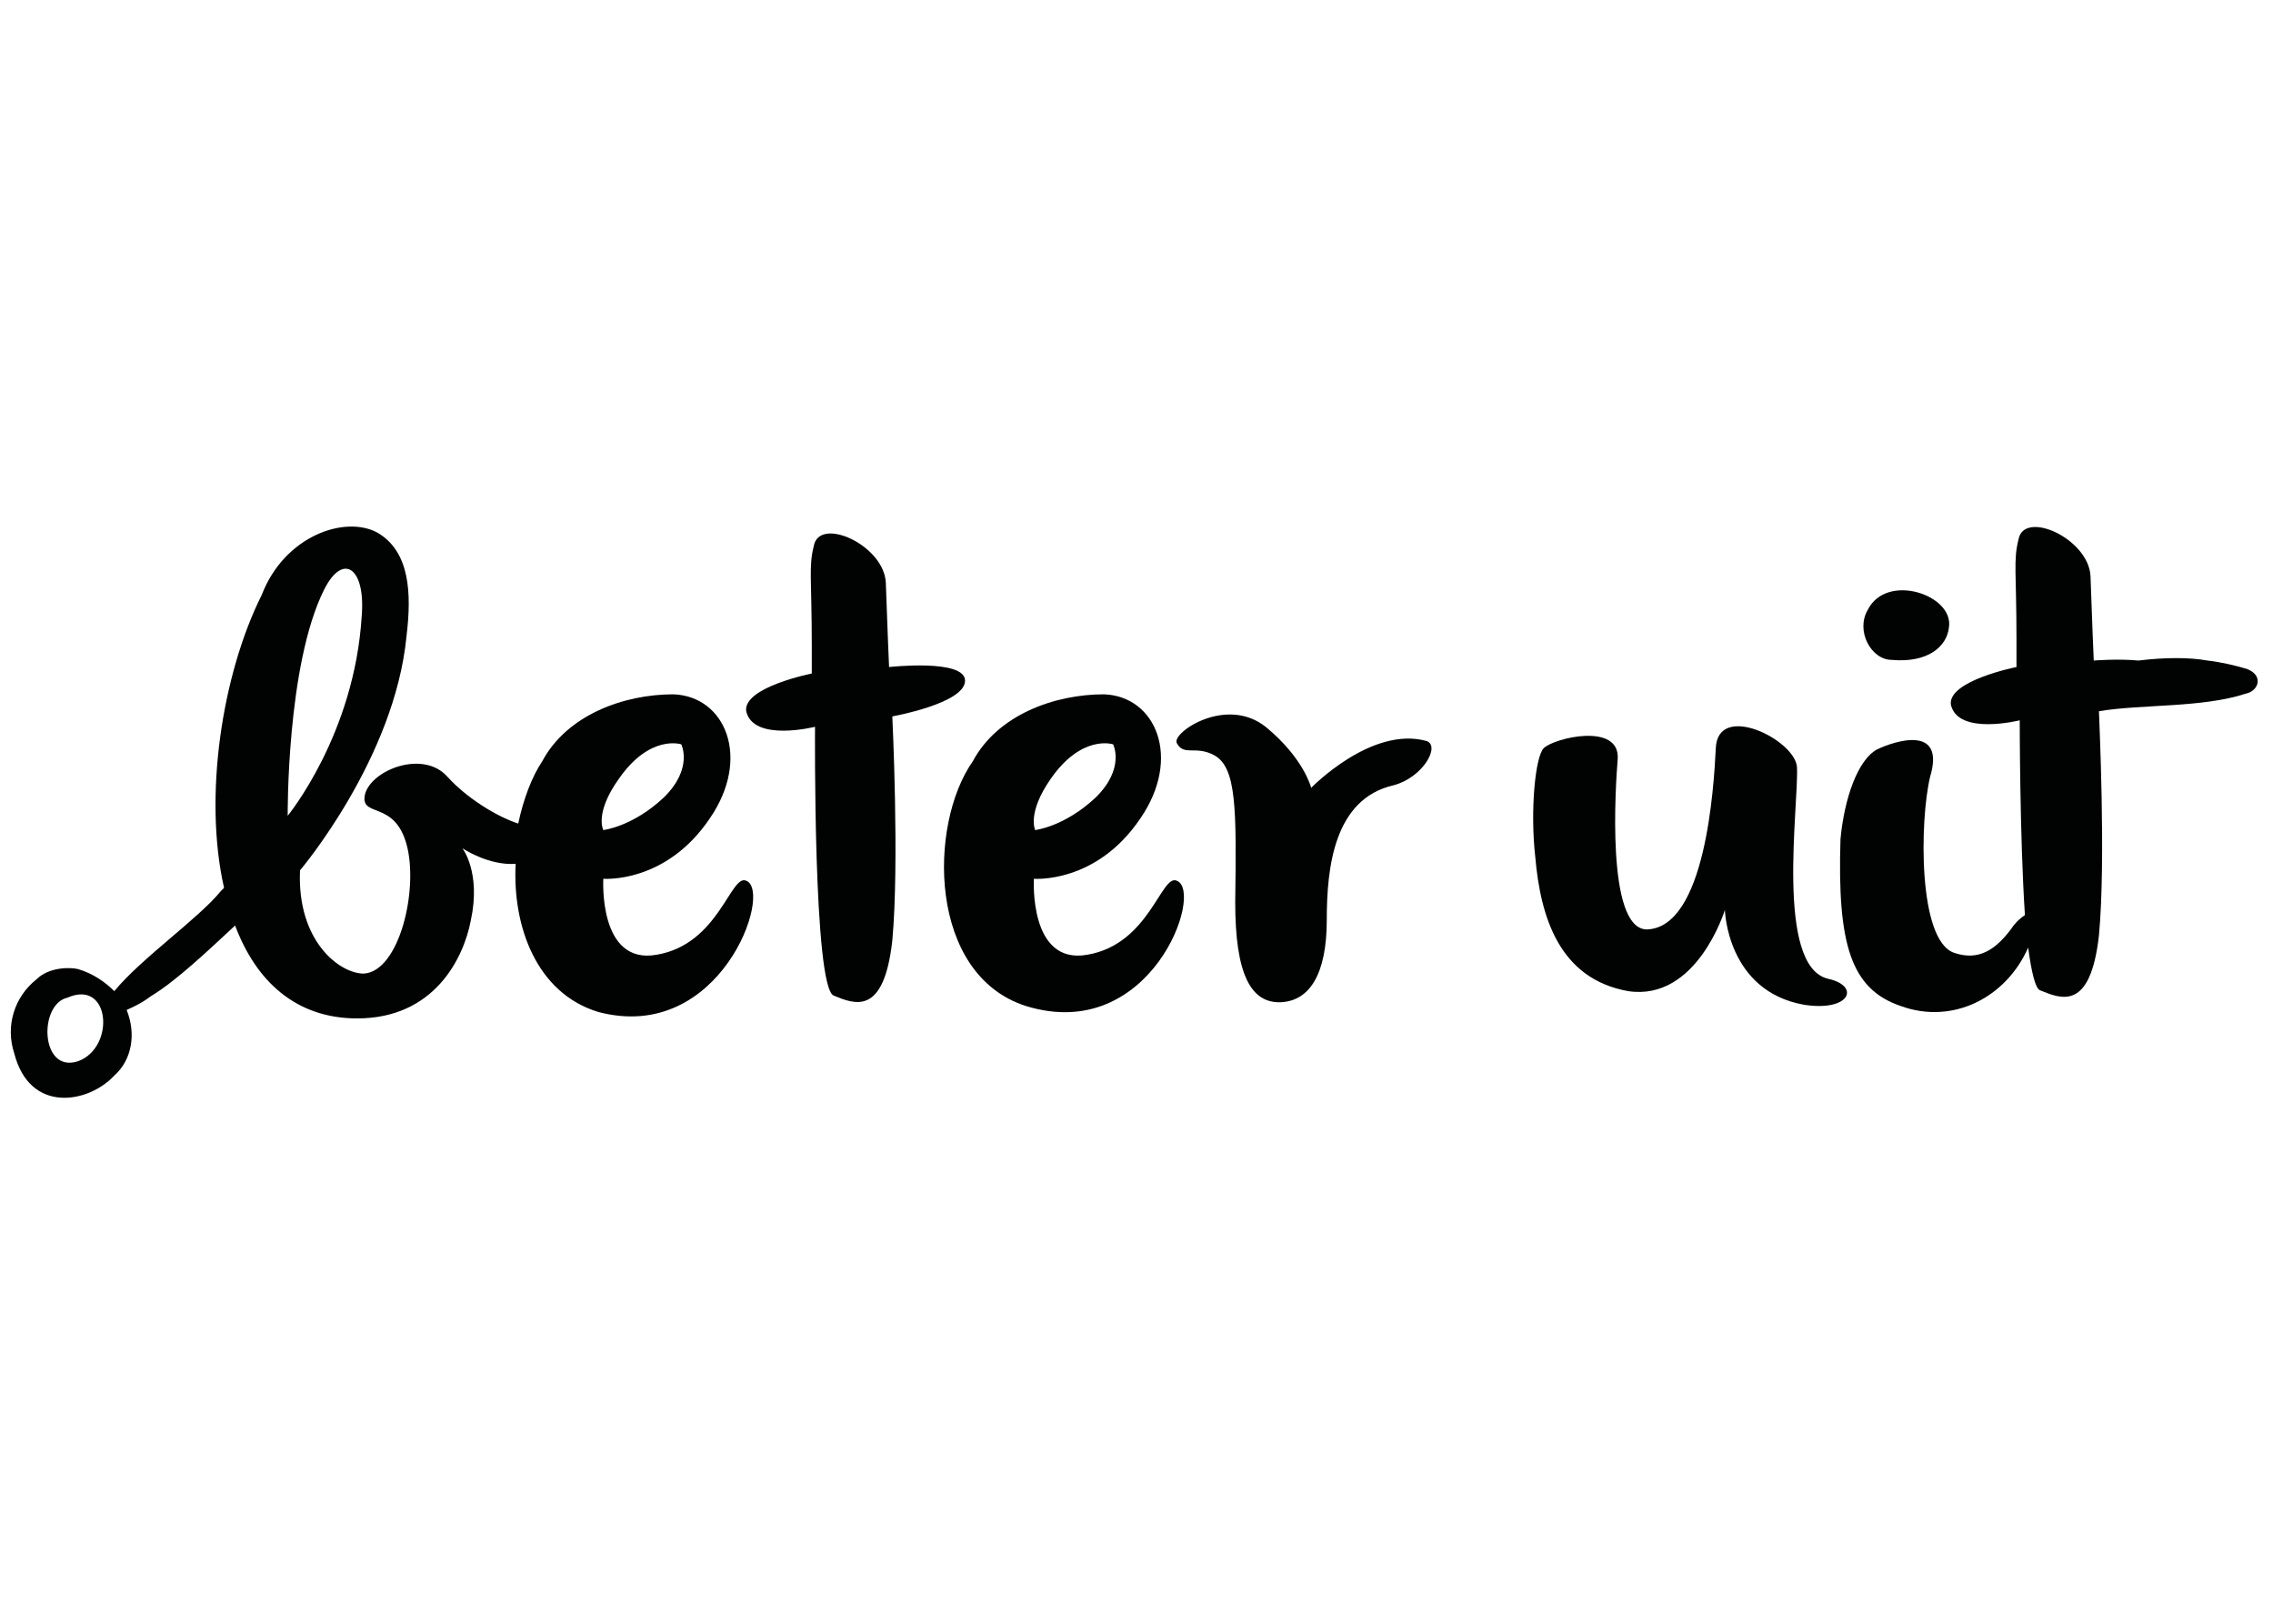 <?xml version="1.0" encoding="utf-8"?>
<!-- Generator: Adobe Illustrator 21.0.2, SVG Export Plug-In . SVG Version: 6.00 Build 0)  -->
<svg version="1.1" xmlns="http://www.w3.org/2000/svg" xmlns:xlink="http://www.w3.org/1999/xlink" x="0px" y="0px"
	 viewBox="0 0 350 250" style="enable-background:new 0 0 350 250;" xml:space="preserve">
<style type="text/css">
	.st0{fill:#010202;}
</style>
<g id="Guides">
</g>
<g id="Laag_2">
	<g>
		<path class="st0" d="M114.9,135.6c-2.4-1.1-4.2,9.8-13.8,11.4c-9,1.6-8.2-11.7-8.2-11.7s9.6,0.8,16.4-9.3
			c6.4-9.3,2.4-18.8-5.6-19.1c-7.7,0-16.4,3.2-20.2,10.3c-1.6,2.4-2.9,5.8-3.7,9.6c-3.4-1.1-8-4-10.9-7.2
			c-3.7-4.2-11.7-1.1-12.7,2.7c-0.8,3.7,4.5,0.8,6.4,7.7c1.9,6.9-1.1,19.6-6.6,19.9c-3.7,0-10.3-5-9.8-15.9c0,0,14.6-17.2,16.4-36.1
			c0.8-6.6,0.5-13-4.5-15.9c-5-2.7-14.3,0.5-17.8,9.6c-6.1,12.2-9,31-5.8,45.1c-0.3,0.3-0.3,0.3-0.5,0.5
			c-3.4,4.2-12.2,10.3-16.4,15.4c-1.3-1.3-3.2-2.7-5.6-3.4c-1.3-0.3-4.5-0.3-6.4,1.6c-3.4,2.7-4.8,7.2-3.4,11.4
			c2.4,9.3,11.4,7.7,15.4,3.4c2.7-2.4,3.4-6.4,1.9-10.1c1.1-0.5,2.4-1.1,3.7-2.1c4-2.4,9-7.2,13-10.9c3.2,8.5,9.3,14.3,18.8,14.3
			c11.9,0,16.4-9.3,17.5-15.1c1.6-7.4-1.3-11.1-1.3-11.1s4,2.7,8.2,2.4c-0.5,9.6,3.2,19.9,12.7,22.8
			C110.9,160.8,119.1,137.2,114.9,135.6z M12,163.4c-5.8,1.9-6.1-8.8-1.6-9.8C17,150.7,17.8,161.3,12,163.4z M49.9,90.8
			c2.9-5.8,6.4-3.4,5.8,4c-1.1,18.3-11.4,30.8-11.4,30.8S44.1,102.4,49.9,90.8z M95.3,119.9c4.8-6.9,9.6-5.3,9.6-5.3
			s1.9,3.7-2.7,8.2c-4.8,4.5-9.3,5-9.3,5S91.5,125.2,95.3,119.9z"/>
		<path class="st0" d="M148.6,104.8c0-3.4-11.7-2.1-11.7-2.1s-0.3-6.9-0.5-13c-0.3-5.8-10.3-10.3-11.1-5.6c-0.8,3.2-0.3,5-0.3,15.4
			c0,1.3,0,4.2,0,4.2s-10.6,2.1-10.1,5.8c1.1,4.8,10.6,2.4,10.6,2.4s-0.3,40.3,2.9,41.4c3.2,1.3,7.7,3.2,9-8.5
			c1.1-11.9,0-34.5,0-34.5S148.6,108.3,148.6,104.8z"/>
		<path class="st0" d="M181.2,135.6c-2.4-1.1-4.2,9.8-13.8,11.4c-9,1.6-8.2-11.7-8.2-11.7s9.6,0.8,16.4-9.3
			c6.4-9.3,2.4-18.8-5.6-19.1c-7.7,0-16.4,3.2-20.2,10.3c-6.9,9.8-6.9,32.9,8.2,37.7C177.2,160.8,185.5,137.2,181.2,135.6z
			 M161.8,119.9c4.8-6.9,9.6-5.3,9.6-5.3s1.9,3.7-2.7,8.2c-4.8,4.5-9.3,5-9.3,5S158.1,125.2,161.8,119.9z"/>
		<path class="st0" d="M219.7,114.1c-8.5-2.4-17.8,7.2-17.8,7.2s-1.1-4.5-6.9-9.3c-6.1-5-14.6,0.8-13.8,2.4c1.1,2.1,2.9,0.3,5.8,1.9
			c3.4,1.9,3.4,8.2,3.2,22.6c0,11.1,2.4,15.7,7.2,15.4c4.2-0.3,6.9-4.2,6.9-12.7c0-8,1.1-18.6,10.3-20.7
			C219.1,119.7,221.8,114.9,219.7,114.1z"/>
		<path class="st0" d="M281.5,150.7c-8.2-1.9-4.5-26.8-4.8-32.6c-0.3-4.2-12.2-10.1-12.5-2.9c-0.3,6.1-1.6,27.6-10.6,27.9
			c-6.4,0-4.8-22.6-4.5-26.3c0.3-5.6-9.8-3.2-11.4-1.6c-1.3,1.3-2.1,9.6-1.3,16.7c0.8,9.3,3.7,18.8,14.3,20.7
			c10.6,1.6,14.9-12.5,14.9-12.5s0.3,12.5,12.2,14.6C284.9,155.8,286.5,151.8,281.5,150.7z"/>
		<path class="st0" d="M291.3,101.6c5.6,0.5,8.5-2.1,8.8-5c0.8-5-9.6-8.5-12.5-2.7C285.7,97.1,288.1,101.6,291.3,101.6z"/>
		<path class="st0" d="M346,103c-1.6-0.5-4.2-1.1-6.1-1.3c-2.7-0.5-6.6-0.5-10.6,0c-3.2-0.3-6.9,0-6.9,0s-0.3-6.9-0.5-13
			c-0.3-5.8-10.3-10.3-11.1-5.6c-0.8,3.2-0.3,5-0.3,15.4c0,1.3,0,4.2,0,4.2s-10.6,2.1-10.1,5.8c1.1,4.8,10.6,2.4,10.6,2.4
			s0,17.8,0.8,30c-0.8,0.5-1.6,1.3-2.1,2.1c-2.4,3.2-5,5-8.8,3.7c-5.6-1.9-5.3-20.4-3.7-27.1c2.4-8-5.3-5.6-8.2-4.2
			c-2.9,1.6-5,7.4-5.6,13.8c-0.5,16.2,1.6,23.1,9.3,25.7c8,2.9,16.2-1.3,19.6-9l0,0c0.5,3.7,1.1,6.4,1.9,6.6c3.2,1.3,7.7,3.2,9-8.5
			c1.1-11.7,0-33.7,0-34.5c6.6-1.1,15.9-0.5,22.6-2.7C347.8,106.4,348.6,104,346,103z"/>
	</g>
</g>
</svg>

